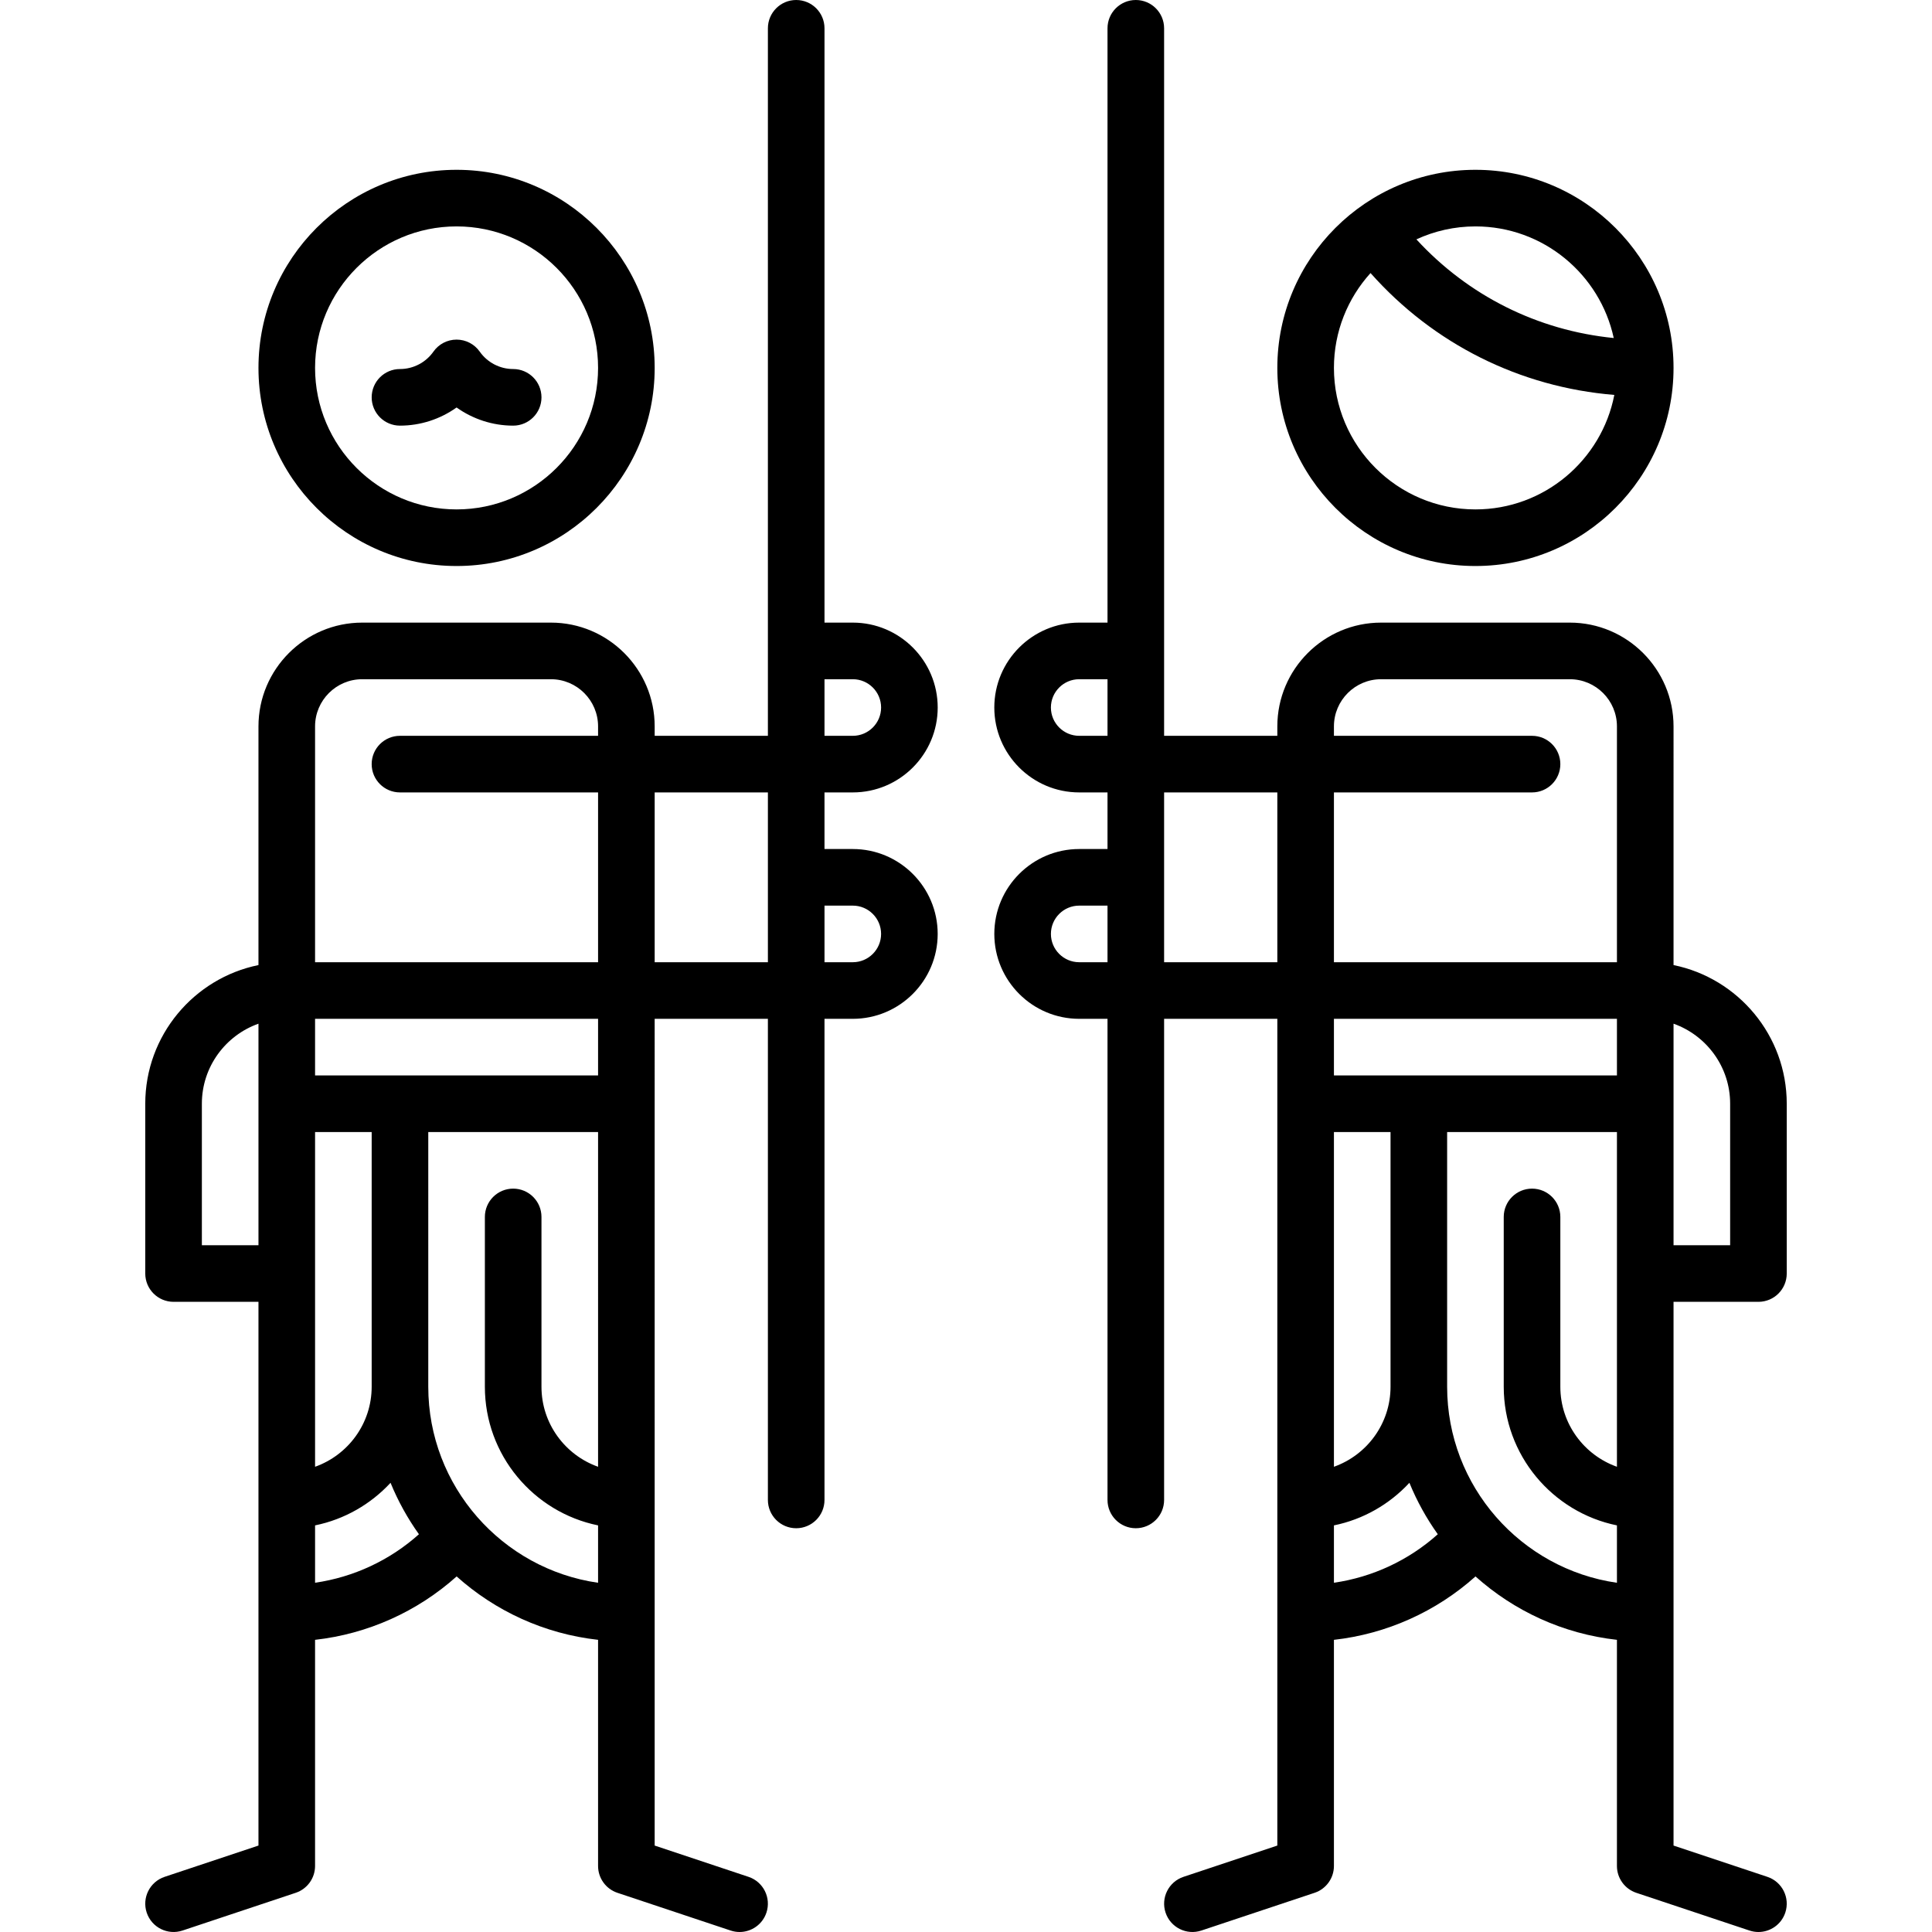 <?xml version="1.0" encoding="iso-8859-1"?>
<!-- Generator: Adobe Illustrator 19.0.0, SVG Export Plug-In . SVG Version: 6.00 Build 0)  -->
<svg version="1.1" id="Capa_1" xmlns="http://www.w3.org/2000/svg" xmlns:xlink="http://www.w3.org/1999/xlink" x="0px" y="0px"
	 viewBox="0 0 512.002 512.002" style="enable-background:new 0 0 512.002 512.002;" xml:space="preserve">
<g>
	<g>
		<path d="M391.007,45c-28.949,0-52.5,23.552-52.5,52.5s23.552,52.5,52.5,52.5c28.949,0,52.5-23.552,52.5-52.5
			S419.956,45,391.007,45z M391.007,60c17.961,0,33.005,12.694,36.651,29.58c-20.154-2-38.58-11.212-52.297-26.147
			C380.127,61.236,385.424,60,391.007,60z M391.007,135c-20.678,0-37.5-16.822-37.5-37.5c0-9.663,3.675-18.483,9.699-25.138
			c16.692,18.803,39.576,30.243,64.607,32.298C424.461,121.924,409.236,135,391.007,135z"/>
	</g>
</g>
<g>
	<g>
		<path d="M466.007,345c4.142,0,7.5-3.357,7.5-7.5v-45c0-18.11-12.904-33.261-30-36.745V192.5c0-15.163-12.336-27.5-27.5-27.5h-50
			c-15.164,0-27.5,12.337-27.5,27.5v2.5h-30.005v-22.452c0-0.097,0-165.048,0-165.048c0-4.143-3.358-7.5-7.5-7.5
			c-4.142,0-7.5,3.357-7.5,7.5V165h-7.5c-12.407,0-22.5,10.094-22.5,22.5s10.093,22.5,22.5,22.5h7.5v15h-7.498
			c-12.407,0-22.5,10.094-22.5,22.5s10.093,22.5,22.5,22.5h7.498v127.5c0,4.143,3.358,7.5,7.5,7.5c4.142,0,7.5-3.357,7.5-7.5V270
			h30.005v219.095l-24.872,8.29c-3.93,1.31-6.053,5.558-4.744,9.487c1.31,3.929,5.557,6.049,9.487,4.743l30-10
			c3.063-1.021,5.128-3.887,5.128-7.115v-59.926c13.943-1.561,27.063-7.444,37.518-16.801c10.194,9.131,23.169,15.21,37.482,16.8
			V494.5c0,3.229,2.066,6.095,5.128,7.115l30,10c0.787,0.262,1.586,0.387,2.373,0.387c3.14,0,6.066-1.987,7.114-5.13
			c1.311-3.93-0.812-8.178-4.742-9.487l-24.872-8.29V345H466.007z M443.507,271.29c8.73,3.096,15,11.433,15,21.21V330h-15V271.29z
			 M293.501,255h-7.498c-4.135,0-7.5-3.364-7.5-7.5s3.365-7.5,7.5-7.5h7.498V255z M293.502,195h-7.5c-4.136,0-7.5-3.364-7.5-7.5
			s3.364-7.5,7.5-7.5h7.5V195z M338.507,255h-30.005v-22.452c0-0.097,0-22.548,0-22.548h30.005V255z M353.507,300h15v67.5
			c0,9.777-6.271,18.114-15,21.21V300z M353.507,419.444v-15.199c7.825-1.595,14.768-5.638,20.001-11.286
			c1.984,4.852,4.518,9.419,7.523,13.632C373.315,413.5,363.732,417.966,353.507,419.444z M428.507,388.71
			c-8.729-3.096-15-11.433-15-21.21v-45c0-4.143-3.358-7.5-7.5-7.5c-4.142,0-7.5,3.357-7.5,7.5v45c0,18.11,12.904,33.261,30,36.745
			v15.21c-25.407-3.651-45-25.554-45-51.955V300h45V388.71z M428.507,285h-75v-15h75V285z M428.507,255h-75v-45h52.5
			c4.142,0,7.5-3.357,7.5-7.5s-3.358-7.5-7.5-7.5h-52.5v-2.5c0-6.893,5.607-12.5,12.5-12.5h50c6.893,0,12.5,5.607,12.5,12.5V255z"/>
	</g>
</g>
<g>
	<g>
		<path d="M135.997,97.799c-3.519,0-6.833-1.725-8.866-4.614c-1.405-1.997-3.693-3.185-6.134-3.185
			c-2.441,0-4.729,1.188-6.134,3.185c-2.033,2.89-5.348,4.614-8.866,4.614c-4.142,0-7.5,3.357-7.5,7.5s3.358,7.5,7.5,7.5
			c5.441,0,10.673-1.725,15-4.811c4.327,3.086,9.559,4.811,15,4.811c4.142,0,7.5-3.357,7.5-7.5S140.139,97.799,135.997,97.799z"/>
	</g>
</g>
<g>
	<g>
		<path d="M120.997,45c-28.948,0-52.5,23.552-52.5,52.5s23.551,52.5,52.5,52.5c28.949,0,52.5-23.552,52.5-52.5
			S149.945,45,120.997,45z M120.997,135c-20.678,0-37.5-16.822-37.5-37.5s16.822-37.5,37.5-37.5c20.678,0,37.5,16.822,37.5,37.5
			S141.675,135,120.997,135z"/>
	</g>
</g>
<g>
	<g>
		<path d="M225.998,225H218.5v-15h7.502c12.407,0,22.5-10.094,22.5-22.5s-10.093-22.5-22.5-22.5h-7.5V7.5c0-4.143-3.358-7.5-7.5-7.5
			c-4.142,0-7.5,3.357-7.5,7.5v164.952c0,0.097,0,22.548,0,22.548h-30.005v-2.5c0-15.163-12.336-27.5-27.5-27.5h-50
			c-15.164,0-27.5,12.337-27.5,27.5v63.255c-17.096,3.484-30,18.635-30,36.745v45c0,4.143,3.358,7.5,7.5,7.5h22.5v144.095
			l-24.872,8.29c-3.93,1.31-6.053,5.558-4.744,9.487c1.31,3.929,5.556,6.049,9.487,4.743l30-10c3.063-1.021,5.128-3.887,5.128-7.115
			v-59.926c13.943-1.561,27.063-7.444,37.518-16.801c10.194,9.131,23.169,15.21,37.482,16.8V494.5c0,3.229,2.066,6.095,5.128,7.115
			l30,10c0.787,0.262,1.586,0.387,2.373,0.387c3.14,0,6.066-1.987,7.114-5.13c1.31-3.93-0.814-8.178-4.744-9.487l-24.872-8.29V270
			H203.5v127.5c0,4.143,3.358,7.5,7.5,7.5c4.142,0,7.5-3.357,7.5-7.5V270h7.498c12.407,0,22.5-10.094,22.5-22.5
			S238.405,225,225.998,225z M218.502,180h7.5c4.136,0,7.5,3.364,7.5,7.5s-3.364,7.5-7.5,7.5h-7.5V180z M68.497,330h-15v-37.5
			c0-9.777,6.271-18.114,15-21.21V330z M83.497,300h15v67.5c0,9.777-6.271,18.114-15,21.21V300z M83.497,419.445v-15.2
			c7.825-1.595,14.768-5.638,20.001-11.286c1.984,4.852,4.519,9.419,7.523,13.633C103.305,413.501,93.721,417.967,83.497,419.445z
			 M158.497,388.71c-8.729-3.096-15-11.433-15-21.21v-45c0-4.143-3.358-7.5-7.5-7.5c-4.142,0-7.5,3.357-7.5,7.5v45
			c0,18.11,12.904,33.261,30,36.745v15.21c-25.408-3.651-45-25.554-45-51.955V300h45V388.71z M158.497,285h-75v-15h75V285z
			 M158.497,195h-52.5c-4.142,0-7.5,3.357-7.5,7.5s3.358,7.5,7.5,7.5h52.5v45h-75v-62.5c0-6.893,5.607-12.5,12.5-12.5h50
			c6.893,0,12.5,5.607,12.5,12.5V195z M203.502,232.452c0,0.097,0,22.548,0,22.548h-30.005v-45h30.005V232.452z M226,255h-7.498v-15
			H226c4.135,0,7.5,3.364,7.5,7.5S230.134,255,226,255z"/>
	</g>
</g>
<g>
</g>
<g>
</g>
<g>
</g>
<g>
</g>
<g>
</g>
<g>
</g>
<g>
</g>
<g>
</g>
<g>
</g>
<g>
</g>
<g>
</g>
<g>
</g>
<g>
</g>
<g>
</g>
<g>
</g>
</svg>
